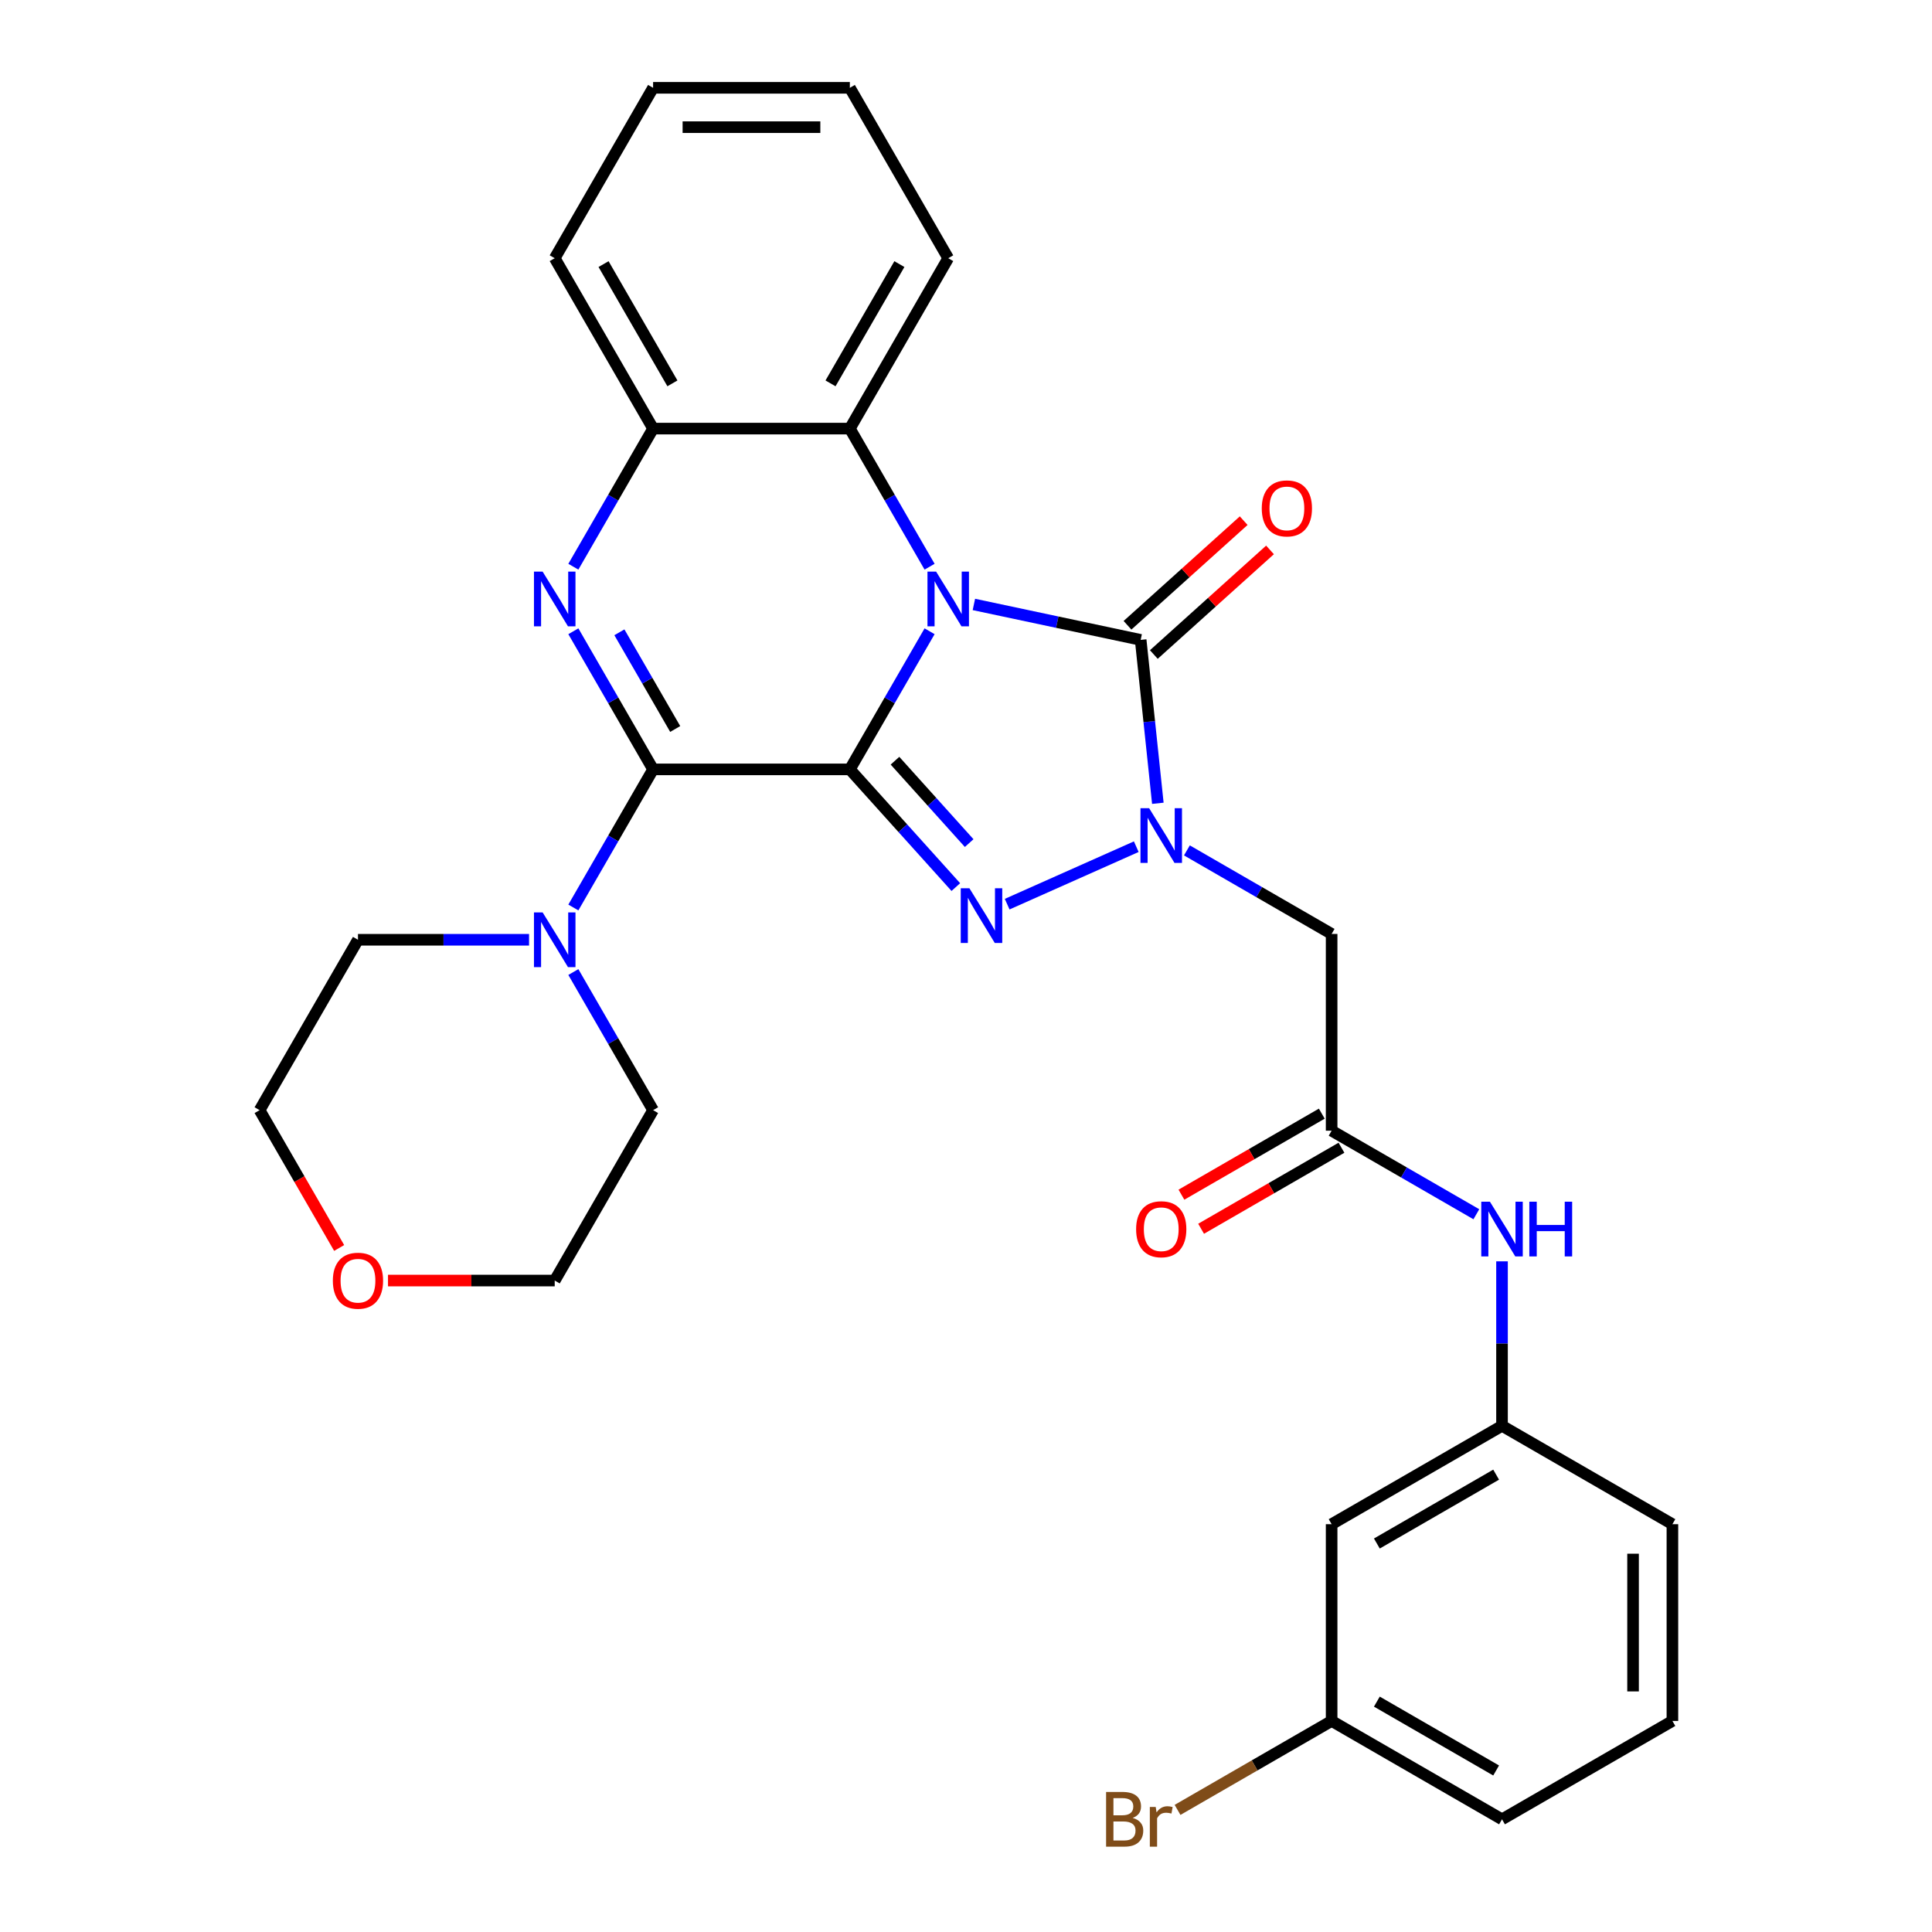 <?xml version='1.0' encoding='iso-8859-1'?>
<svg version='1.1' baseProfile='full'
              xmlns='http://www.w3.org/2000/svg'
                      xmlns:rdkit='http://www.rdkit.org/xml'
                      xmlns:xlink='http://www.w3.org/1999/xlink'
                  xml:space='preserve'
width='1000px' height='1000px' viewBox='0 0 1000 1000'>
<!-- END OF HEADER -->
<rect style='opacity:1.0;fill:#FFFFFF;stroke:none' width='1000' height='1000' x='0' y='0'> </rect>
<path class='bond-0' d='M 439.878,398.23 L 460.514,362.486' style='fill:none;fill-rule:evenodd;stroke:#000000;stroke-width:6px;stroke-linecap:butt;stroke-linejoin:miter;stroke-opacity:1' />
<path class='bond-0' d='M 460.514,362.486 L 481.151,326.742' style='fill:none;fill-rule:evenodd;stroke:#0000FF;stroke-width:6px;stroke-linecap:butt;stroke-linejoin:miter;stroke-opacity:1' />
<path class='bond-1' d='M 439.878,398.23 L 467.306,428.692' style='fill:none;fill-rule:evenodd;stroke:#000000;stroke-width:6px;stroke-linecap:butt;stroke-linejoin:miter;stroke-opacity:1' />
<path class='bond-1' d='M 467.306,428.692 L 494.734,459.154' style='fill:none;fill-rule:evenodd;stroke:#0000FF;stroke-width:6px;stroke-linecap:butt;stroke-linejoin:miter;stroke-opacity:1' />
<path class='bond-1' d='M 463.242,393.74 L 482.442,415.063' style='fill:none;fill-rule:evenodd;stroke:#000000;stroke-width:6px;stroke-linecap:butt;stroke-linejoin:miter;stroke-opacity:1' />
<path class='bond-1' d='M 482.442,415.063 L 501.642,436.387' style='fill:none;fill-rule:evenodd;stroke:#0000FF;stroke-width:6px;stroke-linecap:butt;stroke-linejoin:miter;stroke-opacity:1' />
<path class='bond-2' d='M 439.878,398.23 L 338.04,398.23' style='fill:none;fill-rule:evenodd;stroke:#000000;stroke-width:6px;stroke-linecap:butt;stroke-linejoin:miter;stroke-opacity:1' />
<path class='bond-4' d='M 504.082,312.86 L 547.245,322.034' style='fill:none;fill-rule:evenodd;stroke:#0000FF;stroke-width:6px;stroke-linecap:butt;stroke-linejoin:miter;stroke-opacity:1' />
<path class='bond-4' d='M 547.245,322.034 L 590.408,331.209' style='fill:none;fill-rule:evenodd;stroke:#000000;stroke-width:6px;stroke-linecap:butt;stroke-linejoin:miter;stroke-opacity:1' />
<path class='bond-6' d='M 481.151,293.33 L 460.514,257.586' style='fill:none;fill-rule:evenodd;stroke:#0000FF;stroke-width:6px;stroke-linecap:butt;stroke-linejoin:miter;stroke-opacity:1' />
<path class='bond-6' d='M 460.514,257.586 L 439.878,221.842' style='fill:none;fill-rule:evenodd;stroke:#000000;stroke-width:6px;stroke-linecap:butt;stroke-linejoin:miter;stroke-opacity:1' />
<path class='bond-3' d='M 521.306,467.994 L 588.131,438.242' style='fill:none;fill-rule:evenodd;stroke:#0000FF;stroke-width:6px;stroke-linecap:butt;stroke-linejoin:miter;stroke-opacity:1' />
<path class='bond-5' d='M 338.04,398.23 L 317.404,362.486' style='fill:none;fill-rule:evenodd;stroke:#000000;stroke-width:6px;stroke-linecap:butt;stroke-linejoin:miter;stroke-opacity:1' />
<path class='bond-5' d='M 317.404,362.486 L 296.767,326.742' style='fill:none;fill-rule:evenodd;stroke:#0000FF;stroke-width:6px;stroke-linecap:butt;stroke-linejoin:miter;stroke-opacity:1' />
<path class='bond-5' d='M 349.488,377.323 L 335.042,352.302' style='fill:none;fill-rule:evenodd;stroke:#000000;stroke-width:6px;stroke-linecap:butt;stroke-linejoin:miter;stroke-opacity:1' />
<path class='bond-5' d='M 335.042,352.302 L 320.597,327.281' style='fill:none;fill-rule:evenodd;stroke:#0000FF;stroke-width:6px;stroke-linecap:butt;stroke-linejoin:miter;stroke-opacity:1' />
<path class='bond-9' d='M 338.04,398.23 L 317.404,433.973' style='fill:none;fill-rule:evenodd;stroke:#000000;stroke-width:6px;stroke-linecap:butt;stroke-linejoin:miter;stroke-opacity:1' />
<path class='bond-9' d='M 317.404,433.973 L 296.767,469.717' style='fill:none;fill-rule:evenodd;stroke:#0000FF;stroke-width:6px;stroke-linecap:butt;stroke-linejoin:miter;stroke-opacity:1' />
<path class='bond-7' d='M 614.339,440.159 L 651.793,461.783' style='fill:none;fill-rule:evenodd;stroke:#0000FF;stroke-width:6px;stroke-linecap:butt;stroke-linejoin:miter;stroke-opacity:1' />
<path class='bond-7' d='M 651.793,461.783 L 689.247,483.407' style='fill:none;fill-rule:evenodd;stroke:#000000;stroke-width:6px;stroke-linecap:butt;stroke-linejoin:miter;stroke-opacity:1' />
<path class='bond-30' d='M 599.297,415.783 L 594.853,373.496' style='fill:none;fill-rule:evenodd;stroke:#0000FF;stroke-width:6px;stroke-linecap:butt;stroke-linejoin:miter;stroke-opacity:1' />
<path class='bond-30' d='M 594.853,373.496 L 590.408,331.209' style='fill:none;fill-rule:evenodd;stroke:#000000;stroke-width:6px;stroke-linecap:butt;stroke-linejoin:miter;stroke-opacity:1' />
<path class='bond-11' d='M 597.223,338.777 L 627.29,311.705' style='fill:none;fill-rule:evenodd;stroke:#000000;stroke-width:6px;stroke-linecap:butt;stroke-linejoin:miter;stroke-opacity:1' />
<path class='bond-11' d='M 627.29,311.705 L 657.357,284.632' style='fill:none;fill-rule:evenodd;stroke:#FF0000;stroke-width:6px;stroke-linecap:butt;stroke-linejoin:miter;stroke-opacity:1' />
<path class='bond-11' d='M 583.594,323.641 L 613.661,296.569' style='fill:none;fill-rule:evenodd;stroke:#000000;stroke-width:6px;stroke-linecap:butt;stroke-linejoin:miter;stroke-opacity:1' />
<path class='bond-11' d='M 613.661,296.569 L 643.728,269.496' style='fill:none;fill-rule:evenodd;stroke:#FF0000;stroke-width:6px;stroke-linecap:butt;stroke-linejoin:miter;stroke-opacity:1' />
<path class='bond-8' d='M 296.767,293.33 L 317.404,257.586' style='fill:none;fill-rule:evenodd;stroke:#0000FF;stroke-width:6px;stroke-linecap:butt;stroke-linejoin:miter;stroke-opacity:1' />
<path class='bond-8' d='M 317.404,257.586 L 338.04,221.842' style='fill:none;fill-rule:evenodd;stroke:#000000;stroke-width:6px;stroke-linecap:butt;stroke-linejoin:miter;stroke-opacity:1' />
<path class='bond-21' d='M 439.878,221.842 L 490.796,133.648' style='fill:none;fill-rule:evenodd;stroke:#000000;stroke-width:6px;stroke-linecap:butt;stroke-linejoin:miter;stroke-opacity:1' />
<path class='bond-21' d='M 429.877,198.429 L 465.52,136.694' style='fill:none;fill-rule:evenodd;stroke:#000000;stroke-width:6px;stroke-linecap:butt;stroke-linejoin:miter;stroke-opacity:1' />
<path class='bond-31' d='M 439.878,221.842 L 338.04,221.842' style='fill:none;fill-rule:evenodd;stroke:#000000;stroke-width:6px;stroke-linecap:butt;stroke-linejoin:miter;stroke-opacity:1' />
<path class='bond-10' d='M 689.247,483.407 L 689.247,585.244' style='fill:none;fill-rule:evenodd;stroke:#000000;stroke-width:6px;stroke-linecap:butt;stroke-linejoin:miter;stroke-opacity:1' />
<path class='bond-22' d='M 338.04,221.842 L 287.122,133.648' style='fill:none;fill-rule:evenodd;stroke:#000000;stroke-width:6px;stroke-linecap:butt;stroke-linejoin:miter;stroke-opacity:1' />
<path class='bond-22' d='M 348.041,198.429 L 312.398,136.694' style='fill:none;fill-rule:evenodd;stroke:#000000;stroke-width:6px;stroke-linecap:butt;stroke-linejoin:miter;stroke-opacity:1' />
<path class='bond-19' d='M 296.767,503.129 L 317.404,538.873' style='fill:none;fill-rule:evenodd;stroke:#0000FF;stroke-width:6px;stroke-linecap:butt;stroke-linejoin:miter;stroke-opacity:1' />
<path class='bond-19' d='M 317.404,538.873 L 338.04,574.617' style='fill:none;fill-rule:evenodd;stroke:#000000;stroke-width:6px;stroke-linecap:butt;stroke-linejoin:miter;stroke-opacity:1' />
<path class='bond-20' d='M 273.836,486.423 L 229.56,486.423' style='fill:none;fill-rule:evenodd;stroke:#0000FF;stroke-width:6px;stroke-linecap:butt;stroke-linejoin:miter;stroke-opacity:1' />
<path class='bond-20' d='M 229.56,486.423 L 185.284,486.423' style='fill:none;fill-rule:evenodd;stroke:#000000;stroke-width:6px;stroke-linecap:butt;stroke-linejoin:miter;stroke-opacity:1' />
<path class='bond-12' d='M 689.247,585.244 L 726.701,606.869' style='fill:none;fill-rule:evenodd;stroke:#000000;stroke-width:6px;stroke-linecap:butt;stroke-linejoin:miter;stroke-opacity:1' />
<path class='bond-12' d='M 726.701,606.869 L 764.155,628.493' style='fill:none;fill-rule:evenodd;stroke:#0000FF;stroke-width:6px;stroke-linecap:butt;stroke-linejoin:miter;stroke-opacity:1' />
<path class='bond-14' d='M 684.155,576.425 L 647.831,597.397' style='fill:none;fill-rule:evenodd;stroke:#000000;stroke-width:6px;stroke-linecap:butt;stroke-linejoin:miter;stroke-opacity:1' />
<path class='bond-14' d='M 647.831,597.397 L 611.507,618.368' style='fill:none;fill-rule:evenodd;stroke:#FF0000;stroke-width:6px;stroke-linecap:butt;stroke-linejoin:miter;stroke-opacity:1' />
<path class='bond-14' d='M 694.339,594.064 L 658.015,615.035' style='fill:none;fill-rule:evenodd;stroke:#000000;stroke-width:6px;stroke-linecap:butt;stroke-linejoin:miter;stroke-opacity:1' />
<path class='bond-14' d='M 658.015,615.035 L 621.691,636.007' style='fill:none;fill-rule:evenodd;stroke:#FF0000;stroke-width:6px;stroke-linecap:butt;stroke-linejoin:miter;stroke-opacity:1' />
<path class='bond-13' d='M 777.441,652.869 L 777.441,695.435' style='fill:none;fill-rule:evenodd;stroke:#0000FF;stroke-width:6px;stroke-linecap:butt;stroke-linejoin:miter;stroke-opacity:1' />
<path class='bond-13' d='M 777.441,695.435 L 777.441,738.001' style='fill:none;fill-rule:evenodd;stroke:#000000;stroke-width:6px;stroke-linecap:butt;stroke-linejoin:miter;stroke-opacity:1' />
<path class='bond-15' d='M 777.441,738.001 L 689.247,788.919' style='fill:none;fill-rule:evenodd;stroke:#000000;stroke-width:6px;stroke-linecap:butt;stroke-linejoin:miter;stroke-opacity:1' />
<path class='bond-15' d='M 774.395,763.277 L 712.66,798.92' style='fill:none;fill-rule:evenodd;stroke:#000000;stroke-width:6px;stroke-linecap:butt;stroke-linejoin:miter;stroke-opacity:1' />
<path class='bond-24' d='M 777.441,738.001 L 865.634,788.919' style='fill:none;fill-rule:evenodd;stroke:#000000;stroke-width:6px;stroke-linecap:butt;stroke-linejoin:miter;stroke-opacity:1' />
<path class='bond-17' d='M 689.247,788.919 L 689.247,890.757' style='fill:none;fill-rule:evenodd;stroke:#000000;stroke-width:6px;stroke-linecap:butt;stroke-linejoin:miter;stroke-opacity:1' />
<path class='bond-16' d='M 175.547,645.945 L 154.956,610.281' style='fill:none;fill-rule:evenodd;stroke:#FF0000;stroke-width:6px;stroke-linecap:butt;stroke-linejoin:miter;stroke-opacity:1' />
<path class='bond-16' d='M 154.956,610.281 L 134.366,574.617' style='fill:none;fill-rule:evenodd;stroke:#000000;stroke-width:6px;stroke-linecap:butt;stroke-linejoin:miter;stroke-opacity:1' />
<path class='bond-32' d='M 200.83,662.811 L 243.976,662.811' style='fill:none;fill-rule:evenodd;stroke:#FF0000;stroke-width:6px;stroke-linecap:butt;stroke-linejoin:miter;stroke-opacity:1' />
<path class='bond-32' d='M 243.976,662.811 L 287.122,662.811' style='fill:none;fill-rule:evenodd;stroke:#000000;stroke-width:6px;stroke-linecap:butt;stroke-linejoin:miter;stroke-opacity:1' />
<path class='bond-18' d='M 689.247,890.757 L 649.373,913.778' style='fill:none;fill-rule:evenodd;stroke:#000000;stroke-width:6px;stroke-linecap:butt;stroke-linejoin:miter;stroke-opacity:1' />
<path class='bond-18' d='M 649.373,913.778 L 609.499,936.799' style='fill:none;fill-rule:evenodd;stroke:#7F4C19;stroke-width:6px;stroke-linecap:butt;stroke-linejoin:miter;stroke-opacity:1' />
<path class='bond-34' d='M 689.247,890.757 L 777.441,941.675' style='fill:none;fill-rule:evenodd;stroke:#000000;stroke-width:6px;stroke-linecap:butt;stroke-linejoin:miter;stroke-opacity:1' />
<path class='bond-34' d='M 712.66,880.756 L 774.395,916.399' style='fill:none;fill-rule:evenodd;stroke:#000000;stroke-width:6px;stroke-linecap:butt;stroke-linejoin:miter;stroke-opacity:1' />
<path class='bond-26' d='M 338.04,574.617 L 287.122,662.811' style='fill:none;fill-rule:evenodd;stroke:#000000;stroke-width:6px;stroke-linecap:butt;stroke-linejoin:miter;stroke-opacity:1' />
<path class='bond-25' d='M 185.284,486.423 L 134.366,574.617' style='fill:none;fill-rule:evenodd;stroke:#000000;stroke-width:6px;stroke-linecap:butt;stroke-linejoin:miter;stroke-opacity:1' />
<path class='bond-28' d='M 490.796,133.648 L 439.878,45.455' style='fill:none;fill-rule:evenodd;stroke:#000000;stroke-width:6px;stroke-linecap:butt;stroke-linejoin:miter;stroke-opacity:1' />
<path class='bond-29' d='M 287.122,133.648 L 338.04,45.455' style='fill:none;fill-rule:evenodd;stroke:#000000;stroke-width:6px;stroke-linecap:butt;stroke-linejoin:miter;stroke-opacity:1' />
<path class='bond-23' d='M 865.634,890.757 L 865.634,788.919' style='fill:none;fill-rule:evenodd;stroke:#000000;stroke-width:6px;stroke-linecap:butt;stroke-linejoin:miter;stroke-opacity:1' />
<path class='bond-23' d='M 845.267,875.481 L 845.267,804.195' style='fill:none;fill-rule:evenodd;stroke:#000000;stroke-width:6px;stroke-linecap:butt;stroke-linejoin:miter;stroke-opacity:1' />
<path class='bond-27' d='M 865.634,890.757 L 777.441,941.675' style='fill:none;fill-rule:evenodd;stroke:#000000;stroke-width:6px;stroke-linecap:butt;stroke-linejoin:miter;stroke-opacity:1' />
<path class='bond-33' d='M 439.878,45.455 L 338.04,45.455' style='fill:none;fill-rule:evenodd;stroke:#000000;stroke-width:6px;stroke-linecap:butt;stroke-linejoin:miter;stroke-opacity:1' />
<path class='bond-33' d='M 424.602,65.822 L 353.316,65.822' style='fill:none;fill-rule:evenodd;stroke:#000000;stroke-width:6px;stroke-linecap:butt;stroke-linejoin:miter;stroke-opacity:1' />
<path  class='atom-1' d='M 484.536 295.876
L 493.816 310.876
Q 494.736 312.356, 496.216 315.036
Q 497.696 317.716, 497.776 317.876
L 497.776 295.876
L 501.536 295.876
L 501.536 324.196
L 497.656 324.196
L 487.696 307.796
Q 486.536 305.876, 485.296 303.676
Q 484.096 301.476, 483.736 300.796
L 483.736 324.196
L 480.056 324.196
L 480.056 295.876
L 484.536 295.876
' fill='#0000FF'/>
<path  class='atom-2' d='M 501.76 459.749
L 511.04 474.749
Q 511.96 476.229, 513.44 478.909
Q 514.92 481.589, 515 481.749
L 515 459.749
L 518.76 459.749
L 518.76 488.069
L 514.88 488.069
L 504.92 471.669
Q 503.76 469.749, 502.52 467.549
Q 501.32 465.349, 500.96 464.669
L 500.96 488.069
L 497.28 488.069
L 497.28 459.749
L 501.76 459.749
' fill='#0000FF'/>
<path  class='atom-4' d='M 594.793 418.328
L 604.073 433.328
Q 604.993 434.808, 606.473 437.488
Q 607.953 440.168, 608.033 440.328
L 608.033 418.328
L 611.793 418.328
L 611.793 446.648
L 607.913 446.648
L 597.953 430.248
Q 596.793 428.328, 595.553 426.128
Q 594.353 423.928, 593.993 423.248
L 593.993 446.648
L 590.313 446.648
L 590.313 418.328
L 594.793 418.328
' fill='#0000FF'/>
<path  class='atom-6' d='M 280.862 295.876
L 290.142 310.876
Q 291.062 312.356, 292.542 315.036
Q 294.022 317.716, 294.102 317.876
L 294.102 295.876
L 297.862 295.876
L 297.862 324.196
L 293.982 324.196
L 284.022 307.796
Q 282.862 305.876, 281.622 303.676
Q 280.422 301.476, 280.062 300.796
L 280.062 324.196
L 276.382 324.196
L 276.382 295.876
L 280.862 295.876
' fill='#0000FF'/>
<path  class='atom-10' d='M 280.862 472.263
L 290.142 487.263
Q 291.062 488.743, 292.542 491.423
Q 294.022 494.103, 294.102 494.263
L 294.102 472.263
L 297.862 472.263
L 297.862 500.583
L 293.982 500.583
L 284.022 484.183
Q 282.862 482.263, 281.622 480.063
Q 280.422 477.863, 280.062 477.183
L 280.062 500.583
L 276.382 500.583
L 276.382 472.263
L 280.862 472.263
' fill='#0000FF'/>
<path  class='atom-12' d='M 653.088 263.146
Q 653.088 256.346, 656.448 252.546
Q 659.808 248.746, 666.088 248.746
Q 672.368 248.746, 675.728 252.546
Q 679.088 256.346, 679.088 263.146
Q 679.088 270.026, 675.688 273.946
Q 672.288 277.826, 666.088 277.826
Q 659.848 277.826, 656.448 273.946
Q 653.088 270.066, 653.088 263.146
M 666.088 274.626
Q 670.408 274.626, 672.728 271.746
Q 675.088 268.826, 675.088 263.146
Q 675.088 257.586, 672.728 254.786
Q 670.408 251.946, 666.088 251.946
Q 661.768 251.946, 659.408 254.746
Q 657.088 257.546, 657.088 263.146
Q 657.088 268.866, 659.408 271.746
Q 661.768 274.626, 666.088 274.626
' fill='#FF0000'/>
<path  class='atom-13' d='M 771.181 622.003
L 780.461 637.003
Q 781.381 638.483, 782.861 641.163
Q 784.341 643.843, 784.421 644.003
L 784.421 622.003
L 788.181 622.003
L 788.181 650.323
L 784.301 650.323
L 774.341 633.923
Q 773.181 632.003, 771.941 629.803
Q 770.741 627.603, 770.381 626.923
L 770.381 650.323
L 766.701 650.323
L 766.701 622.003
L 771.181 622.003
' fill='#0000FF'/>
<path  class='atom-13' d='M 791.581 622.003
L 795.421 622.003
L 795.421 634.043
L 809.901 634.043
L 809.901 622.003
L 813.741 622.003
L 813.741 650.323
L 809.901 650.323
L 809.901 637.243
L 795.421 637.243
L 795.421 650.323
L 791.581 650.323
L 791.581 622.003
' fill='#0000FF'/>
<path  class='atom-15' d='M 588.053 636.243
Q 588.053 629.443, 591.413 625.643
Q 594.773 621.843, 601.053 621.843
Q 607.333 621.843, 610.693 625.643
Q 614.053 629.443, 614.053 636.243
Q 614.053 643.123, 610.653 647.043
Q 607.253 650.923, 601.053 650.923
Q 594.813 650.923, 591.413 647.043
Q 588.053 643.163, 588.053 636.243
M 601.053 647.723
Q 605.373 647.723, 607.693 644.843
Q 610.053 641.923, 610.053 636.243
Q 610.053 630.683, 607.693 627.883
Q 605.373 625.043, 601.053 625.043
Q 596.733 625.043, 594.373 627.843
Q 592.053 630.643, 592.053 636.243
Q 592.053 641.963, 594.373 644.843
Q 596.733 647.723, 601.053 647.723
' fill='#FF0000'/>
<path  class='atom-17' d='M 172.284 662.891
Q 172.284 656.091, 175.644 652.291
Q 179.004 648.491, 185.284 648.491
Q 191.564 648.491, 194.924 652.291
Q 198.284 656.091, 198.284 662.891
Q 198.284 669.771, 194.884 673.691
Q 191.484 677.571, 185.284 677.571
Q 179.044 677.571, 175.644 673.691
Q 172.284 669.811, 172.284 662.891
M 185.284 674.371
Q 189.604 674.371, 191.924 671.491
Q 194.284 668.571, 194.284 662.891
Q 194.284 657.331, 191.924 654.531
Q 189.604 651.691, 185.284 651.691
Q 180.964 651.691, 178.604 654.491
Q 176.284 657.291, 176.284 662.891
Q 176.284 668.611, 178.604 671.491
Q 180.964 674.371, 185.284 674.371
' fill='#FF0000'/>
<path  class='atom-19' d='M 586.273 940.955
Q 588.993 941.715, 590.353 943.395
Q 591.753 945.035, 591.753 947.475
Q 591.753 951.395, 589.233 953.635
Q 586.753 955.835, 582.033 955.835
L 572.513 955.835
L 572.513 927.515
L 580.873 927.515
Q 585.713 927.515, 588.153 929.475
Q 590.593 931.435, 590.593 935.035
Q 590.593 939.315, 586.273 940.955
M 576.313 930.715
L 576.313 939.595
L 580.873 939.595
Q 583.673 939.595, 585.113 938.475
Q 586.593 937.315, 586.593 935.035
Q 586.593 930.715, 580.873 930.715
L 576.313 930.715
M 582.033 952.635
Q 584.793 952.635, 586.273 951.315
Q 587.753 949.995, 587.753 947.475
Q 587.753 945.155, 586.113 943.995
Q 584.513 942.795, 581.433 942.795
L 576.313 942.795
L 576.313 952.635
L 582.033 952.635
' fill='#7F4C19'/>
<path  class='atom-19' d='M 598.193 935.275
L 598.633 938.115
Q 600.793 934.915, 604.313 934.915
Q 605.433 934.915, 606.953 935.315
L 606.353 938.675
Q 604.633 938.275, 603.673 938.275
Q 601.993 938.275, 600.873 938.955
Q 599.793 939.595, 598.913 941.155
L 598.913 955.835
L 595.153 955.835
L 595.153 935.275
L 598.193 935.275
' fill='#7F4C19'/>
</svg>
